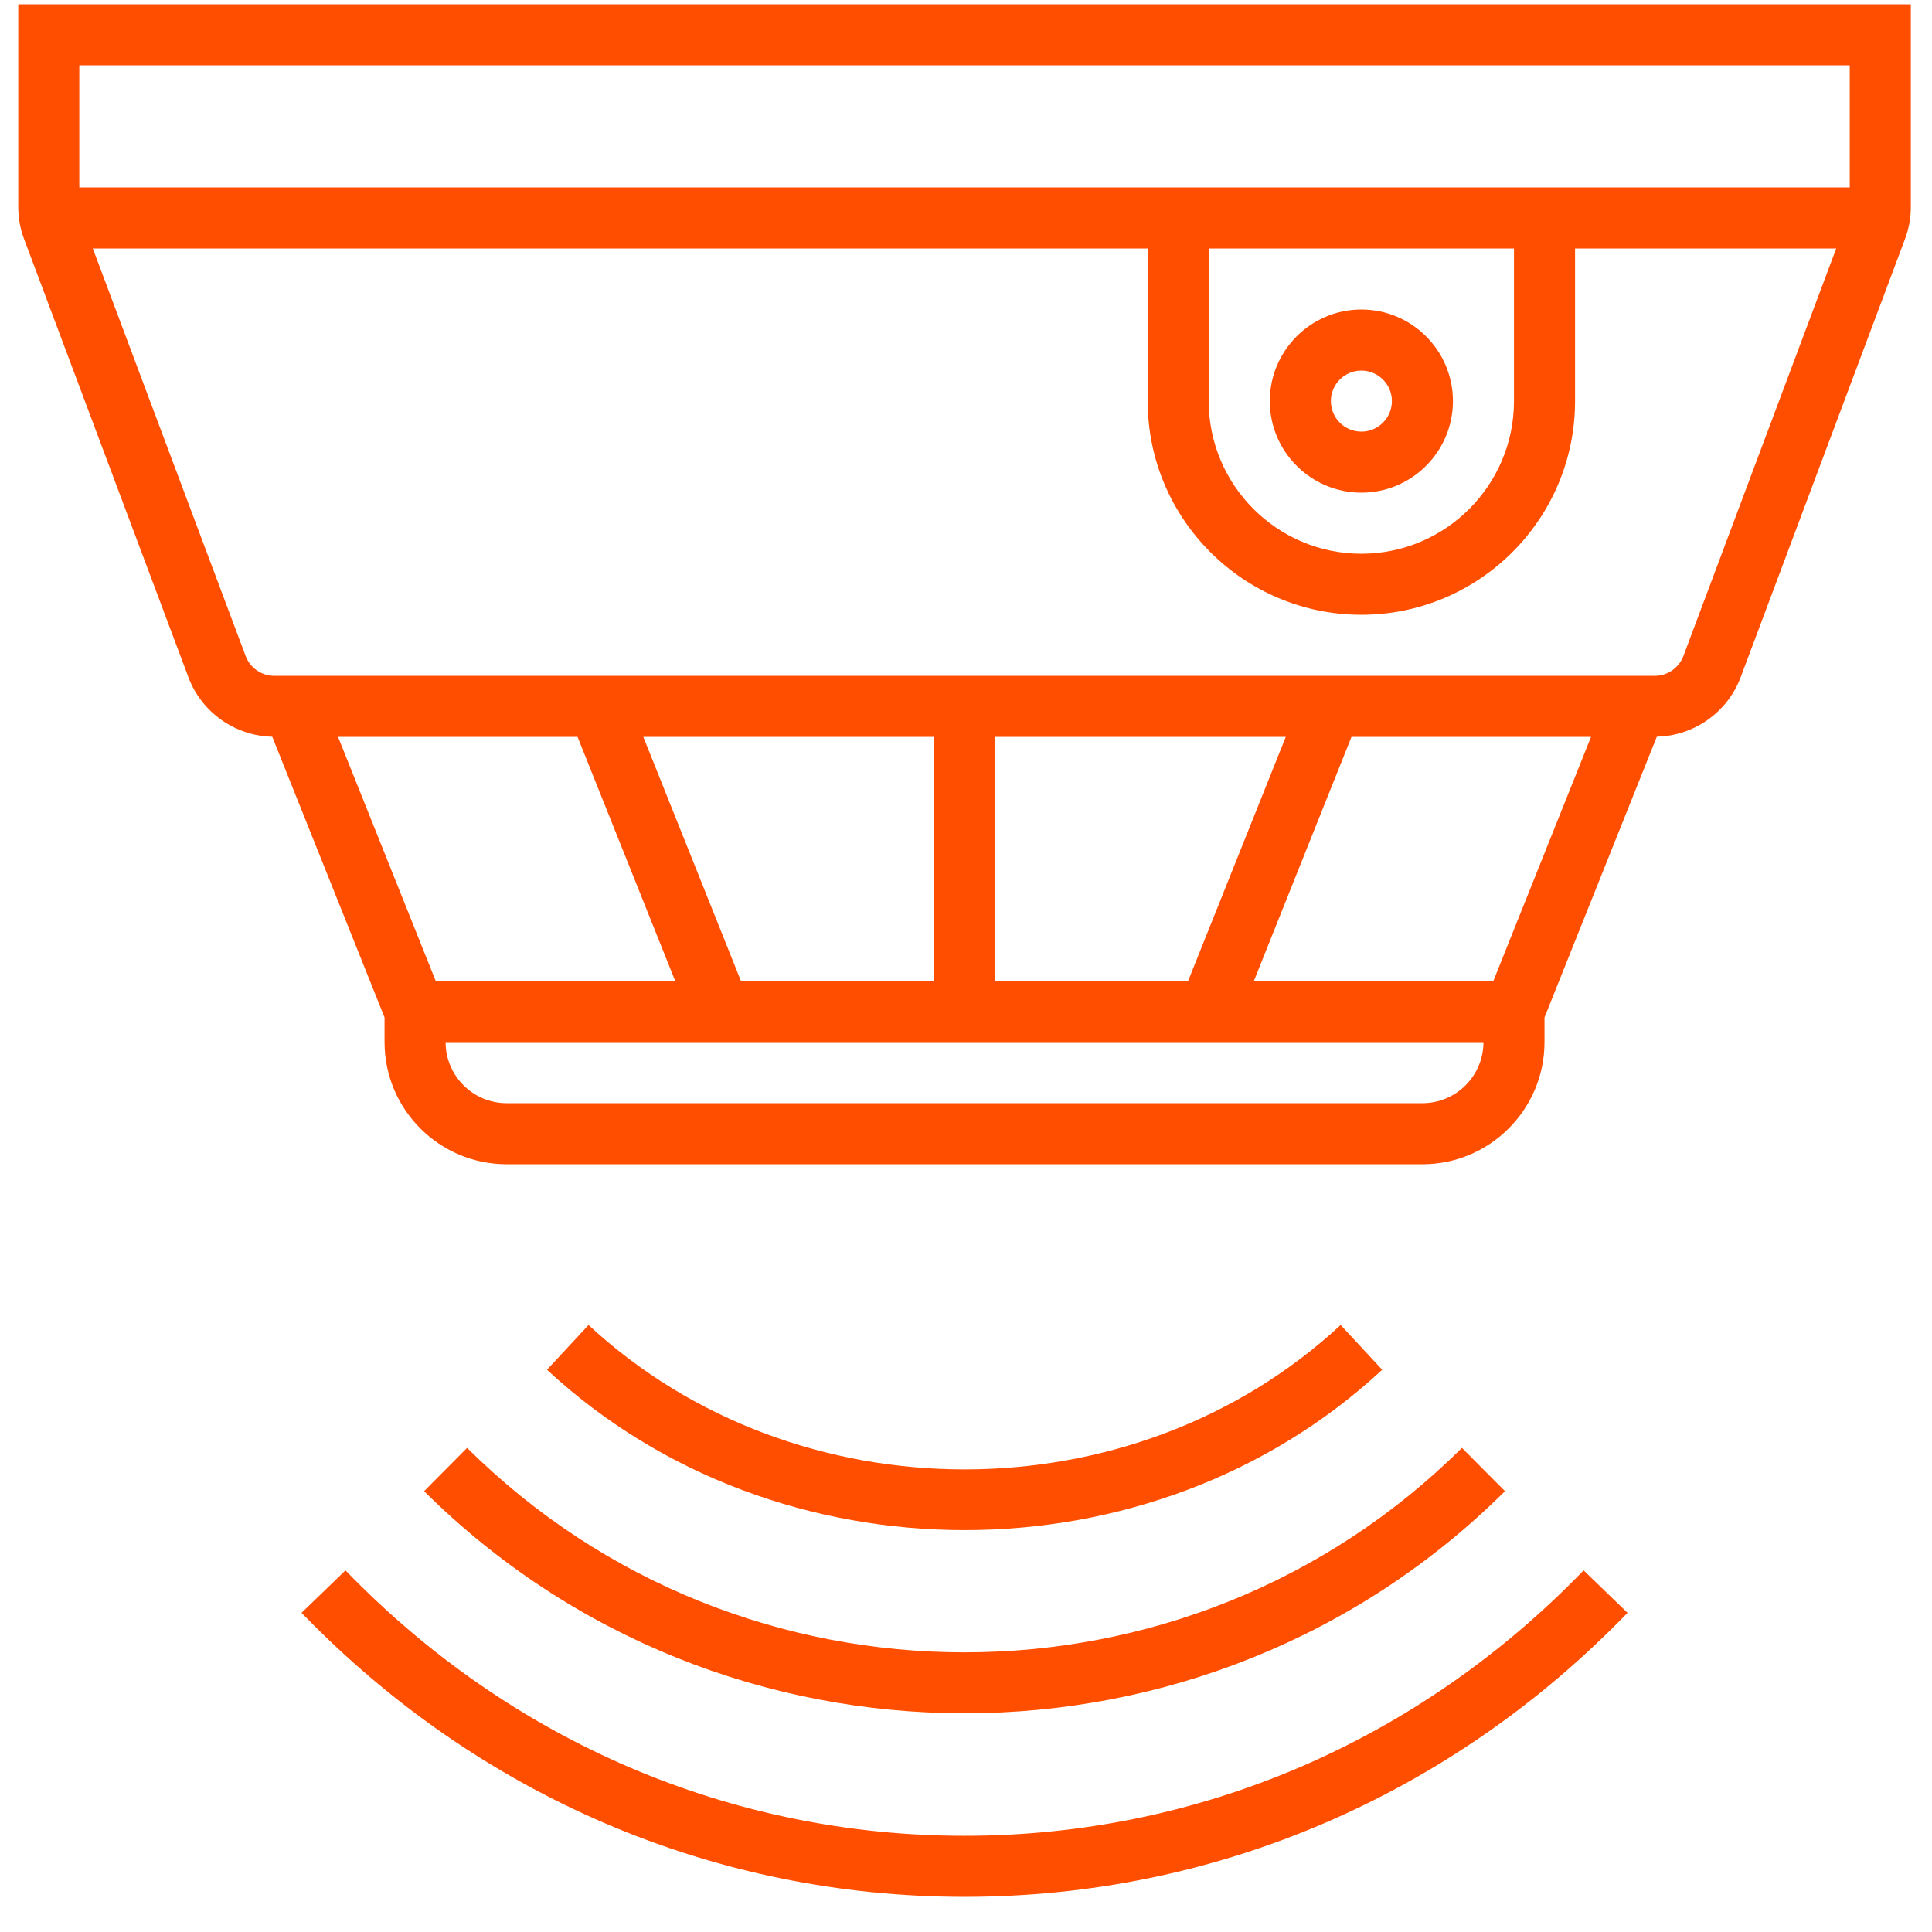 <svg width="49" height="49" viewBox="0 0 49 49" fill="none" xmlns="http://www.w3.org/2000/svg">
<path d="M34.528 12.495C35.808 12.495 36.85 11.453 36.85 10.173C36.85 8.892 35.808 7.85 34.528 7.85C33.247 7.85 32.205 8.892 32.205 10.173C32.205 11.453 33.247 12.495 34.528 12.495ZM34.528 9.399C34.954 9.399 35.302 9.746 35.302 10.173C35.302 10.6 34.954 10.947 34.528 10.947C34.101 10.947 33.754 10.6 33.754 10.173C33.754 9.746 34.101 9.399 34.528 9.399Z" fill="#FF4E00"/>
<path d="M0.463 0.108V5.247C0.463 5.527 0.512 5.803 0.611 6.063L4.781 17.182C5.113 18.067 5.963 18.664 6.905 18.685L9.753 25.805V26.431C9.753 28.139 11.142 29.528 12.85 29.528H36.076C37.783 29.528 39.172 28.139 39.172 26.431V25.805L42.021 18.684C42.963 18.663 43.812 18.067 44.145 17.182L48.315 6.063C48.413 5.802 48.463 5.527 48.463 5.247V0.108H0.463ZM46.914 1.657V4.754H2.011V1.657H46.914ZM30.656 6.302H38.398V10.173C38.398 12.307 36.662 14.044 34.527 14.044C32.393 14.044 30.656 12.307 30.656 10.173V6.302ZM8.574 18.689H14.648L17.126 24.883H11.052L8.574 18.689ZM25.237 24.883V18.689H32.61L30.132 24.883H25.237ZM23.689 24.883H18.793L16.316 18.689H23.689V24.883ZM36.076 27.979H12.85C11.996 27.979 11.302 27.285 11.302 26.431H37.624C37.624 27.285 36.93 27.979 36.076 27.979ZM37.874 24.883H31.8L34.277 18.689H40.352L37.874 24.883ZM42.695 16.638C42.582 16.939 42.291 17.141 41.97 17.141H6.955C6.634 17.141 6.343 16.939 6.23 16.638L2.354 6.302H29.108V10.173C29.108 13.161 31.539 15.592 34.527 15.592C37.516 15.592 39.947 13.161 39.947 10.173V6.302H46.571L42.695 16.638Z" fill="#FF4E00"/>
<path d="M24.463 46.56C18.534 46.56 12.957 44.169 8.762 39.828L7.648 40.905C12.139 45.55 18.11 48.108 24.463 48.108C30.816 48.108 36.788 45.55 41.278 40.905L40.164 39.828C35.969 44.169 30.393 46.56 24.463 46.56Z" fill="#FF4E00"/>
<path d="M10.756 37.819C14.535 41.576 19.499 43.453 24.463 43.453C29.427 43.453 34.391 41.575 38.17 37.819L37.078 36.721C30.122 43.636 18.804 43.636 11.847 36.721L10.756 37.819Z" fill="#FF4E00"/>
<path d="M35.056 34.74L34.002 33.605C28.743 38.488 20.186 38.488 14.927 33.605L13.873 34.74C16.793 37.452 20.629 38.807 24.465 38.807C28.301 38.807 32.136 37.452 35.056 34.74Z" fill="#FF4E00"/>
</svg>
